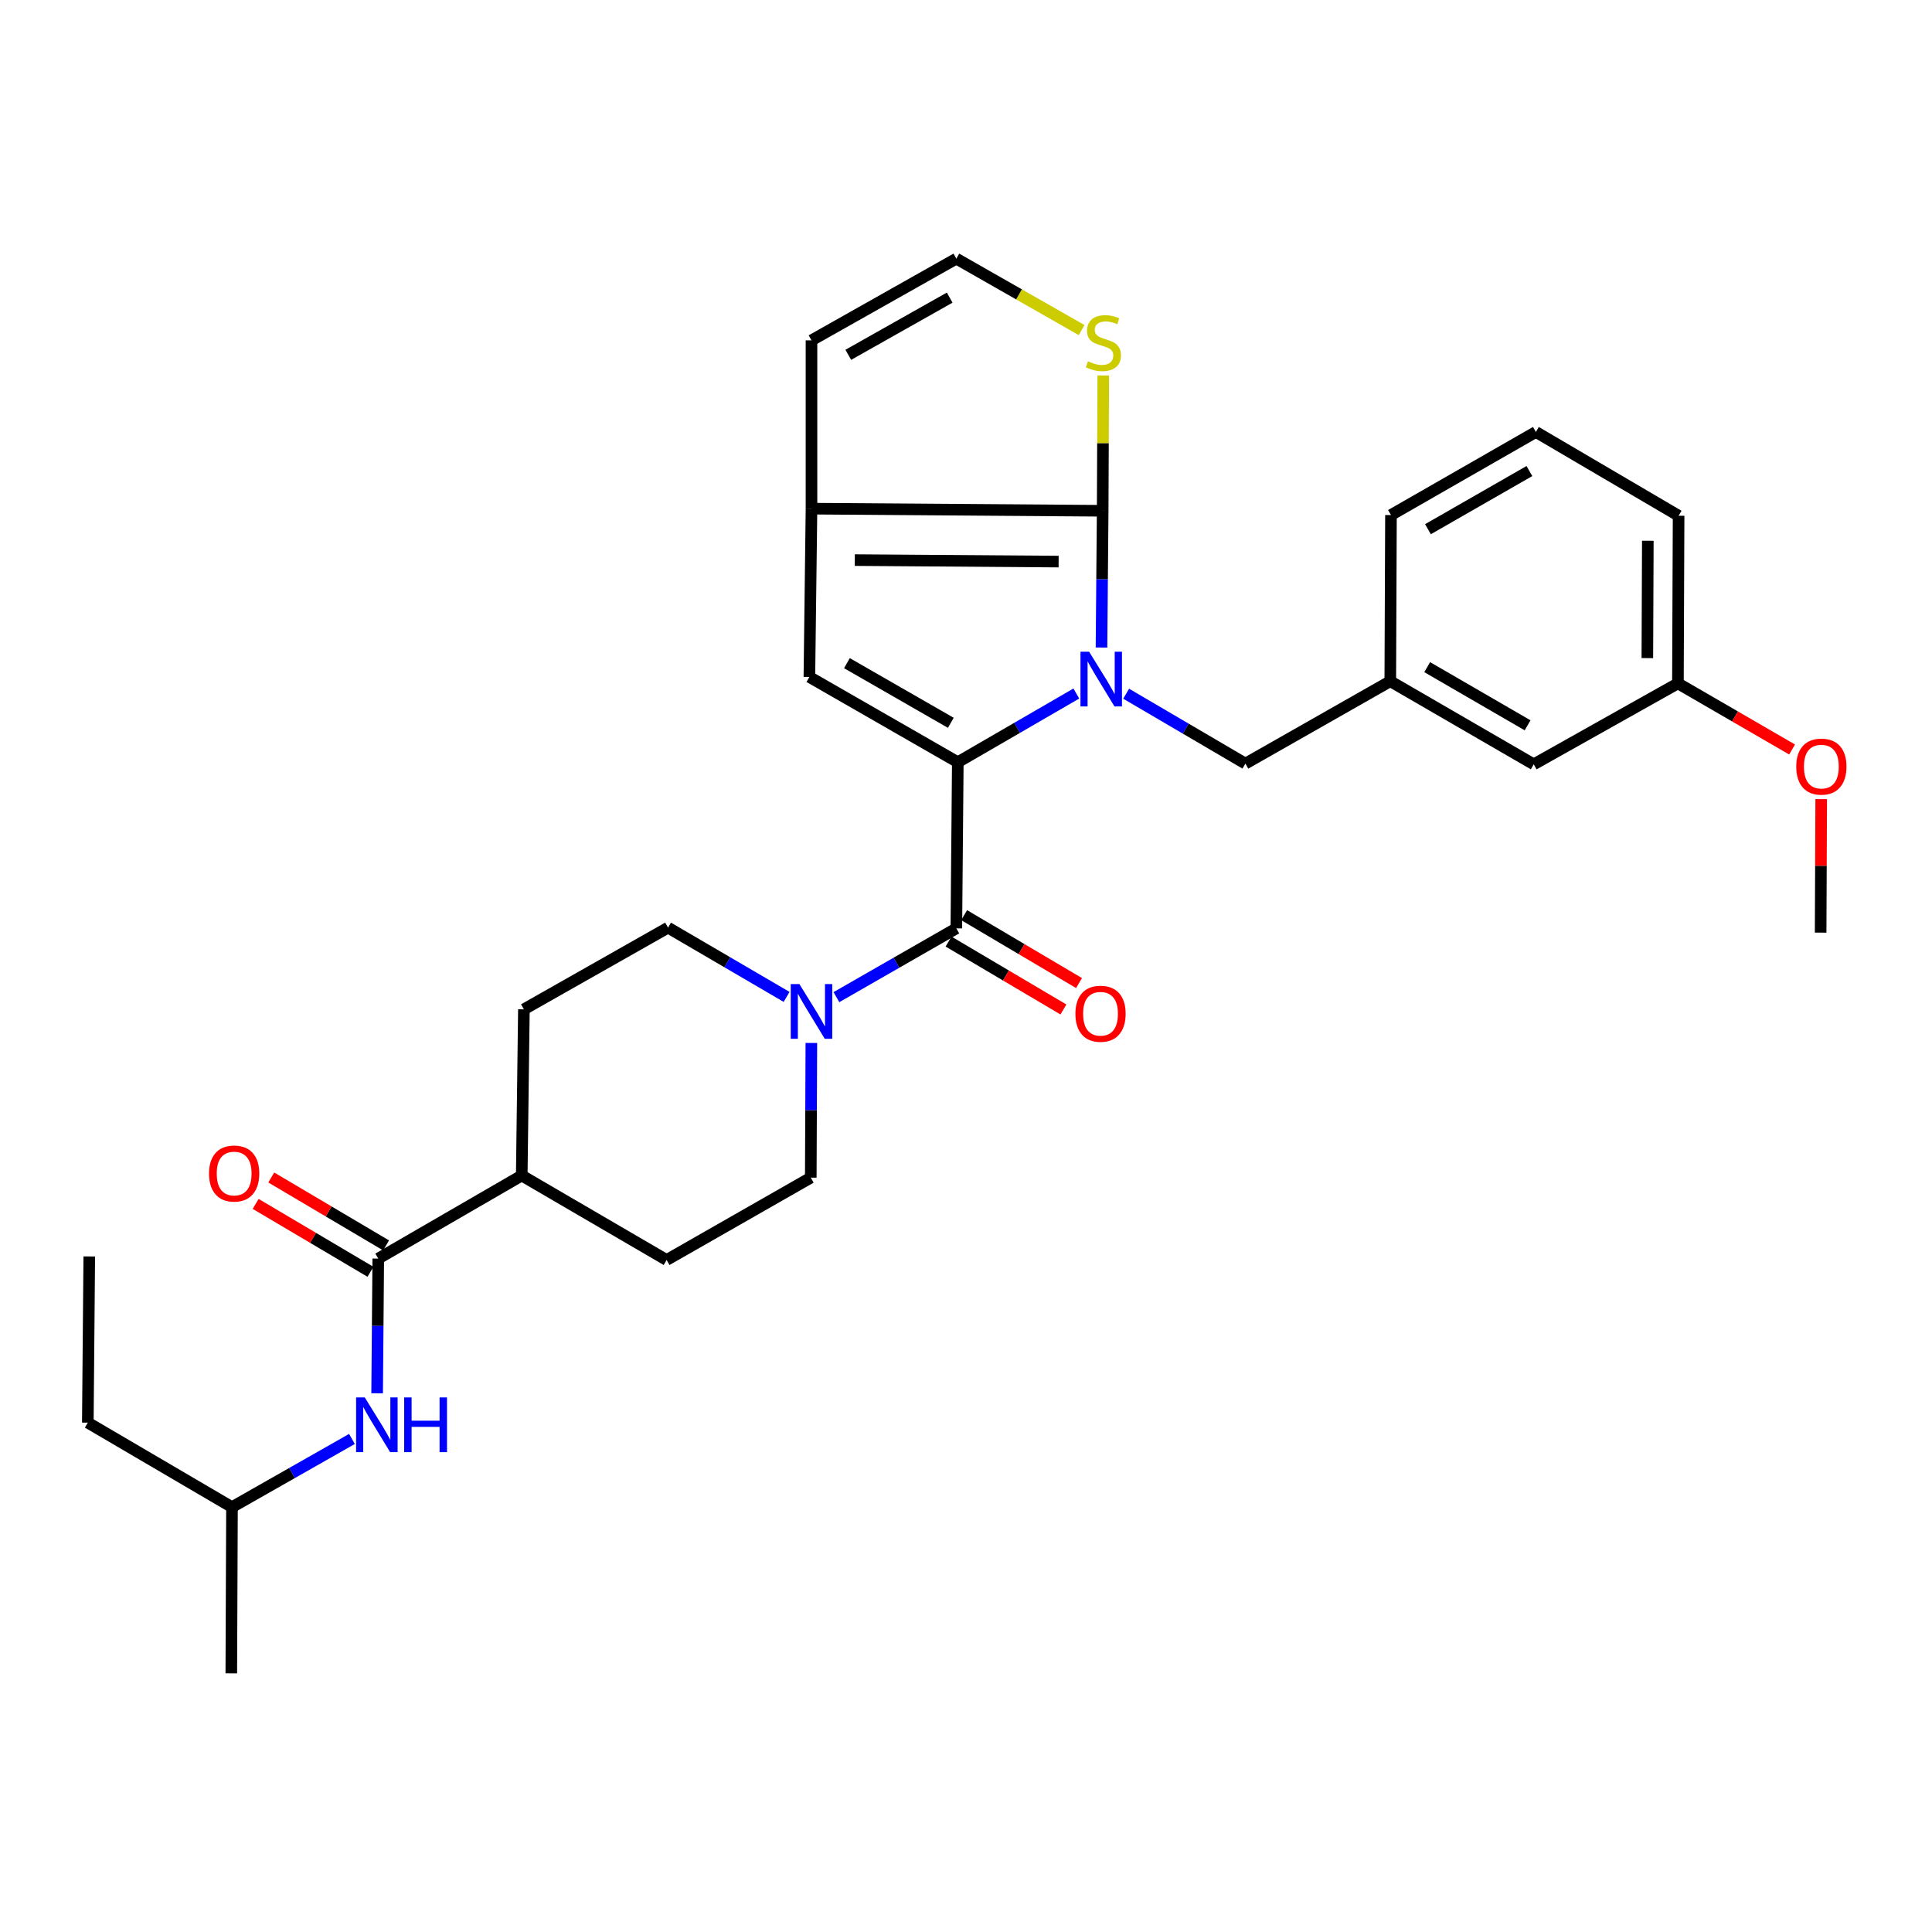 <?xml version='1.0' encoding='iso-8859-1'?>
<svg version='1.1' baseProfile='full'
              xmlns='http://www.w3.org/2000/svg'
                      xmlns:rdkit='http://www.rdkit.org/xml'
                      xmlns:xlink='http://www.w3.org/1999/xlink'
                  xml:space='preserve'
width='1000px' height='1000px' viewBox='0 0 1000 1000'>
<!-- END OF HEADER -->
<rect style='opacity:1.0;fill:#FFFFFF;stroke:none' width='1000' height='1000' x='0' y='0'> </rect>
<path class='bond-0' d='M 557.106,358.968 L 526.432,376.743' style='fill:none;fill-rule:evenodd;stroke:#0000FF;stroke-width:6px;stroke-linecap:butt;stroke-linejoin:miter;stroke-opacity:1' />
<path class='bond-0' d='M 526.432,376.743 L 495.759,394.518' style='fill:none;fill-rule:evenodd;stroke:#000000;stroke-width:6px;stroke-linecap:butt;stroke-linejoin:miter;stroke-opacity:1' />
<path class='bond-1' d='M 570.131,335.163 L 570.436,299.773' style='fill:none;fill-rule:evenodd;stroke:#0000FF;stroke-width:6px;stroke-linecap:butt;stroke-linejoin:miter;stroke-opacity:1' />
<path class='bond-1' d='M 570.436,299.773 L 570.741,264.382' style='fill:none;fill-rule:evenodd;stroke:#000000;stroke-width:6px;stroke-linecap:butt;stroke-linejoin:miter;stroke-opacity:1' />
<path class='bond-8' d='M 582.893,359.063 L 613.757,377.152' style='fill:none;fill-rule:evenodd;stroke:#0000FF;stroke-width:6px;stroke-linecap:butt;stroke-linejoin:miter;stroke-opacity:1' />
<path class='bond-8' d='M 613.757,377.152 L 644.62,395.241' style='fill:none;fill-rule:evenodd;stroke:#000000;stroke-width:6px;stroke-linecap:butt;stroke-linejoin:miter;stroke-opacity:1' />
<path class='bond-2' d='M 495.759,394.518 L 495,480.516' style='fill:none;fill-rule:evenodd;stroke:#000000;stroke-width:6px;stroke-linecap:butt;stroke-linejoin:miter;stroke-opacity:1' />
<path class='bond-3' d='M 495.759,394.518 L 418.934,350.398' style='fill:none;fill-rule:evenodd;stroke:#000000;stroke-width:6px;stroke-linecap:butt;stroke-linejoin:miter;stroke-opacity:1' />
<path class='bond-3' d='M 492.142,374.132 L 438.364,343.248' style='fill:none;fill-rule:evenodd;stroke:#000000;stroke-width:6px;stroke-linecap:butt;stroke-linejoin:miter;stroke-opacity:1' />
<path class='bond-4' d='M 570.741,264.382 L 420.028,263.28' style='fill:none;fill-rule:evenodd;stroke:#000000;stroke-width:6px;stroke-linecap:butt;stroke-linejoin:miter;stroke-opacity:1' />
<path class='bond-4' d='M 547.94,290.677 L 442.441,289.906' style='fill:none;fill-rule:evenodd;stroke:#000000;stroke-width:6px;stroke-linecap:butt;stroke-linejoin:miter;stroke-opacity:1' />
<path class='bond-7' d='M 570.741,264.382 L 570.893,229.361' style='fill:none;fill-rule:evenodd;stroke:#000000;stroke-width:6px;stroke-linecap:butt;stroke-linejoin:miter;stroke-opacity:1' />
<path class='bond-7' d='M 570.893,229.361 L 571.046,194.339' style='fill:none;fill-rule:evenodd;stroke:#CCCC00;stroke-width:6px;stroke-linecap:butt;stroke-linejoin:miter;stroke-opacity:1' />
<path class='bond-5' d='M 495,480.516 L 463.964,498.32' style='fill:none;fill-rule:evenodd;stroke:#000000;stroke-width:6px;stroke-linecap:butt;stroke-linejoin:miter;stroke-opacity:1' />
<path class='bond-5' d='M 463.964,498.32 L 432.928,516.123' style='fill:none;fill-rule:evenodd;stroke:#0000FF;stroke-width:6px;stroke-linecap:butt;stroke-linejoin:miter;stroke-opacity:1' />
<path class='bond-12' d='M 490.961,487.349 L 520.691,504.926' style='fill:none;fill-rule:evenodd;stroke:#000000;stroke-width:6px;stroke-linecap:butt;stroke-linejoin:miter;stroke-opacity:1' />
<path class='bond-12' d='M 520.691,504.926 L 550.422,522.502' style='fill:none;fill-rule:evenodd;stroke:#FF0000;stroke-width:6px;stroke-linecap:butt;stroke-linejoin:miter;stroke-opacity:1' />
<path class='bond-12' d='M 499.04,473.682 L 528.771,491.259' style='fill:none;fill-rule:evenodd;stroke:#000000;stroke-width:6px;stroke-linecap:butt;stroke-linejoin:miter;stroke-opacity:1' />
<path class='bond-12' d='M 528.771,491.259 L 558.502,508.835' style='fill:none;fill-rule:evenodd;stroke:#FF0000;stroke-width:6px;stroke-linecap:butt;stroke-linejoin:miter;stroke-opacity:1' />
<path class='bond-31' d='M 418.934,350.398 L 420.028,263.28' style='fill:none;fill-rule:evenodd;stroke:#000000;stroke-width:6px;stroke-linecap:butt;stroke-linejoin:miter;stroke-opacity:1' />
<path class='bond-11' d='M 420.028,263.28 L 420.028,176.17' style='fill:none;fill-rule:evenodd;stroke:#000000;stroke-width:6px;stroke-linecap:butt;stroke-linejoin:miter;stroke-opacity:1' />
<path class='bond-14' d='M 419.957,539.834 L 419.807,574.691' style='fill:none;fill-rule:evenodd;stroke:#0000FF;stroke-width:6px;stroke-linecap:butt;stroke-linejoin:miter;stroke-opacity:1' />
<path class='bond-14' d='M 419.807,574.691 L 419.657,609.549' style='fill:none;fill-rule:evenodd;stroke:#000000;stroke-width:6px;stroke-linecap:butt;stroke-linejoin:miter;stroke-opacity:1' />
<path class='bond-15' d='M 407.138,515.993 L 376.458,498.069' style='fill:none;fill-rule:evenodd;stroke:#0000FF;stroke-width:6px;stroke-linecap:butt;stroke-linejoin:miter;stroke-opacity:1' />
<path class='bond-15' d='M 376.458,498.069 L 345.778,480.145' style='fill:none;fill-rule:evenodd;stroke:#000000;stroke-width:6px;stroke-linecap:butt;stroke-linejoin:miter;stroke-opacity:1' />
<path class='bond-6' d='M 195.788,651.445 L 270.055,608.446' style='fill:none;fill-rule:evenodd;stroke:#000000;stroke-width:6px;stroke-linecap:butt;stroke-linejoin:miter;stroke-opacity:1' />
<path class='bond-9' d='M 195.788,651.445 L 195.495,686.302' style='fill:none;fill-rule:evenodd;stroke:#000000;stroke-width:6px;stroke-linecap:butt;stroke-linejoin:miter;stroke-opacity:1' />
<path class='bond-9' d='M 195.495,686.302 L 195.202,721.159' style='fill:none;fill-rule:evenodd;stroke:#0000FF;stroke-width:6px;stroke-linecap:butt;stroke-linejoin:miter;stroke-opacity:1' />
<path class='bond-16' d='M 199.829,644.612 L 170.115,627.041' style='fill:none;fill-rule:evenodd;stroke:#000000;stroke-width:6px;stroke-linecap:butt;stroke-linejoin:miter;stroke-opacity:1' />
<path class='bond-16' d='M 170.115,627.041 L 140.402,609.47' style='fill:none;fill-rule:evenodd;stroke:#FF0000;stroke-width:6px;stroke-linecap:butt;stroke-linejoin:miter;stroke-opacity:1' />
<path class='bond-16' d='M 191.748,658.278 L 162.034,640.707' style='fill:none;fill-rule:evenodd;stroke:#000000;stroke-width:6px;stroke-linecap:butt;stroke-linejoin:miter;stroke-opacity:1' />
<path class='bond-16' d='M 162.034,640.707 L 132.321,623.136' style='fill:none;fill-rule:evenodd;stroke:#FF0000;stroke-width:6px;stroke-linecap:butt;stroke-linejoin:miter;stroke-opacity:1' />
<path class='bond-10' d='M 559.849,170.855 L 527.425,152.366' style='fill:none;fill-rule:evenodd;stroke:#CCCC00;stroke-width:6px;stroke-linecap:butt;stroke-linejoin:miter;stroke-opacity:1' />
<path class='bond-10' d='M 527.425,152.366 L 495,133.877' style='fill:none;fill-rule:evenodd;stroke:#000000;stroke-width:6px;stroke-linecap:butt;stroke-linejoin:miter;stroke-opacity:1' />
<path class='bond-17' d='M 644.62,395.241 L 719.61,352.595' style='fill:none;fill-rule:evenodd;stroke:#000000;stroke-width:6px;stroke-linecap:butt;stroke-linejoin:miter;stroke-opacity:1' />
<path class='bond-22' d='M 182.169,744.801 L 151.122,762.45' style='fill:none;fill-rule:evenodd;stroke:#0000FF;stroke-width:6px;stroke-linecap:butt;stroke-linejoin:miter;stroke-opacity:1' />
<path class='bond-22' d='M 151.122,762.45 L 120.075,780.098' style='fill:none;fill-rule:evenodd;stroke:#000000;stroke-width:6px;stroke-linecap:butt;stroke-linejoin:miter;stroke-opacity:1' />
<path class='bond-32' d='M 495,133.877 L 420.028,176.17' style='fill:none;fill-rule:evenodd;stroke:#000000;stroke-width:6px;stroke-linecap:butt;stroke-linejoin:miter;stroke-opacity:1' />
<path class='bond-32' d='M 491.555,154.049 L 439.074,183.654' style='fill:none;fill-rule:evenodd;stroke:#000000;stroke-width:6px;stroke-linecap:butt;stroke-linejoin:miter;stroke-opacity:1' />
<path class='bond-13' d='M 270.055,608.446 L 271.167,522.43' style='fill:none;fill-rule:evenodd;stroke:#000000;stroke-width:6px;stroke-linecap:butt;stroke-linejoin:miter;stroke-opacity:1' />
<path class='bond-34' d='M 270.055,608.446 L 345.037,652.168' style='fill:none;fill-rule:evenodd;stroke:#000000;stroke-width:6px;stroke-linecap:butt;stroke-linejoin:miter;stroke-opacity:1' />
<path class='bond-19' d='M 419.657,609.549 L 345.037,652.168' style='fill:none;fill-rule:evenodd;stroke:#000000;stroke-width:6px;stroke-linecap:butt;stroke-linejoin:miter;stroke-opacity:1' />
<path class='bond-18' d='M 345.778,480.145 L 271.167,522.43' style='fill:none;fill-rule:evenodd;stroke:#000000;stroke-width:6px;stroke-linecap:butt;stroke-linejoin:miter;stroke-opacity:1' />
<path class='bond-20' d='M 719.61,352.595 L 793.86,395.611' style='fill:none;fill-rule:evenodd;stroke:#000000;stroke-width:6px;stroke-linecap:butt;stroke-linejoin:miter;stroke-opacity:1' />
<path class='bond-20' d='M 738.706,345.31 L 790.681,375.421' style='fill:none;fill-rule:evenodd;stroke:#000000;stroke-width:6px;stroke-linecap:butt;stroke-linejoin:miter;stroke-opacity:1' />
<path class='bond-25' d='M 719.61,352.595 L 719.963,266.588' style='fill:none;fill-rule:evenodd;stroke:#000000;stroke-width:6px;stroke-linecap:butt;stroke-linejoin:miter;stroke-opacity:1' />
<path class='bond-21' d='M 793.86,395.611 L 868.489,353.706' style='fill:none;fill-rule:evenodd;stroke:#000000;stroke-width:6px;stroke-linecap:butt;stroke-linejoin:miter;stroke-opacity:1' />
<path class='bond-23' d='M 868.489,353.706 L 898.036,370.823' style='fill:none;fill-rule:evenodd;stroke:#000000;stroke-width:6px;stroke-linecap:butt;stroke-linejoin:miter;stroke-opacity:1' />
<path class='bond-23' d='M 898.036,370.823 L 927.584,387.94' style='fill:none;fill-rule:evenodd;stroke:#FF0000;stroke-width:6px;stroke-linecap:butt;stroke-linejoin:miter;stroke-opacity:1' />
<path class='bond-33' d='M 868.489,353.706 L 868.841,266.949' style='fill:none;fill-rule:evenodd;stroke:#000000;stroke-width:6px;stroke-linecap:butt;stroke-linejoin:miter;stroke-opacity:1' />
<path class='bond-33' d='M 852.665,340.628 L 852.912,279.898' style='fill:none;fill-rule:evenodd;stroke:#000000;stroke-width:6px;stroke-linecap:butt;stroke-linejoin:miter;stroke-opacity:1' />
<path class='bond-28' d='M 120.075,780.098 L 45.455,736.358' style='fill:none;fill-rule:evenodd;stroke:#000000;stroke-width:6px;stroke-linecap:butt;stroke-linejoin:miter;stroke-opacity:1' />
<path class='bond-29' d='M 120.075,780.098 L 119.722,866.123' style='fill:none;fill-rule:evenodd;stroke:#000000;stroke-width:6px;stroke-linecap:butt;stroke-linejoin:miter;stroke-opacity:1' />
<path class='bond-27' d='M 942.656,413.624 L 942.508,448.177' style='fill:none;fill-rule:evenodd;stroke:#FF0000;stroke-width:6px;stroke-linecap:butt;stroke-linejoin:miter;stroke-opacity:1' />
<path class='bond-27' d='M 942.508,448.177 L 942.359,482.73' style='fill:none;fill-rule:evenodd;stroke:#000000;stroke-width:6px;stroke-linecap:butt;stroke-linejoin:miter;stroke-opacity:1' />
<path class='bond-24' d='M 794.971,223.588 L 719.963,266.588' style='fill:none;fill-rule:evenodd;stroke:#000000;stroke-width:6px;stroke-linecap:butt;stroke-linejoin:miter;stroke-opacity:1' />
<path class='bond-24' d='M 791.616,243.812 L 739.11,273.912' style='fill:none;fill-rule:evenodd;stroke:#000000;stroke-width:6px;stroke-linecap:butt;stroke-linejoin:miter;stroke-opacity:1' />
<path class='bond-26' d='M 794.971,223.588 L 868.841,266.949' style='fill:none;fill-rule:evenodd;stroke:#000000;stroke-width:6px;stroke-linecap:butt;stroke-linejoin:miter;stroke-opacity:1' />
<path class='bond-30' d='M 45.455,736.358 L 46.204,650.334' style='fill:none;fill-rule:evenodd;stroke:#000000;stroke-width:6px;stroke-linecap:butt;stroke-linejoin:miter;stroke-opacity:1' />
<path  class='atom-0' d='M 563.731 337.341
L 573.011 352.341
Q 573.931 353.821, 575.411 356.501
Q 576.891 359.181, 576.971 359.341
L 576.971 337.341
L 580.731 337.341
L 580.731 365.661
L 576.851 365.661
L 566.891 349.261
Q 565.731 347.341, 564.491 345.141
Q 563.291 342.941, 562.931 342.261
L 562.931 365.661
L 559.251 365.661
L 559.251 337.341
L 563.731 337.341
' fill='#0000FF'/>
<path  class='atom-6' d='M 413.768 509.364
L 423.048 524.364
Q 423.968 525.844, 425.448 528.524
Q 426.928 531.204, 427.008 531.364
L 427.008 509.364
L 430.768 509.364
L 430.768 537.684
L 426.888 537.684
L 416.928 521.284
Q 415.768 519.364, 414.528 517.164
Q 413.328 514.964, 412.968 514.284
L 412.968 537.684
L 409.288 537.684
L 409.288 509.364
L 413.768 509.364
' fill='#0000FF'/>
<path  class='atom-8' d='M 563.12 187.002
Q 563.44 187.122, 564.76 187.682
Q 566.08 188.242, 567.52 188.602
Q 569 188.922, 570.44 188.922
Q 573.12 188.922, 574.68 187.642
Q 576.24 186.322, 576.24 184.042
Q 576.24 182.482, 575.44 181.522
Q 574.68 180.562, 573.48 180.042
Q 572.28 179.522, 570.28 178.922
Q 567.76 178.162, 566.24 177.442
Q 564.76 176.722, 563.68 175.202
Q 562.64 173.682, 562.64 171.122
Q 562.64 167.562, 565.04 165.362
Q 567.48 163.162, 572.28 163.162
Q 575.56 163.162, 579.28 164.722
L 578.36 167.802
Q 574.96 166.402, 572.4 166.402
Q 569.64 166.402, 568.12 167.562
Q 566.6 168.682, 566.64 170.642
Q 566.64 172.162, 567.4 173.082
Q 568.2 174.002, 569.32 174.522
Q 570.48 175.042, 572.4 175.642
Q 574.96 176.442, 576.48 177.242
Q 578 178.042, 579.08 179.682
Q 580.2 181.282, 580.2 184.042
Q 580.2 187.962, 577.56 190.082
Q 574.96 192.162, 570.6 192.162
Q 568.08 192.162, 566.16 191.602
Q 564.28 191.082, 562.04 190.162
L 563.12 187.002
' fill='#CCCC00'/>
<path  class='atom-10' d='M 188.805 723.31
L 198.085 738.31
Q 199.005 739.79, 200.485 742.47
Q 201.965 745.15, 202.045 745.31
L 202.045 723.31
L 205.805 723.31
L 205.805 751.63
L 201.925 751.63
L 191.965 735.23
Q 190.805 733.31, 189.565 731.11
Q 188.365 728.91, 188.005 728.23
L 188.005 751.63
L 184.325 751.63
L 184.325 723.31
L 188.805 723.31
' fill='#0000FF'/>
<path  class='atom-10' d='M 209.205 723.31
L 213.045 723.31
L 213.045 735.35
L 227.525 735.35
L 227.525 723.31
L 231.365 723.31
L 231.365 751.63
L 227.525 751.63
L 227.525 738.55
L 213.045 738.55
L 213.045 751.63
L 209.205 751.63
L 209.205 723.31
' fill='#0000FF'/>
<path  class='atom-13' d='M 556.629 524.715
Q 556.629 517.915, 559.989 514.115
Q 563.349 510.315, 569.629 510.315
Q 575.909 510.315, 579.269 514.115
Q 582.629 517.915, 582.629 524.715
Q 582.629 531.595, 579.229 535.515
Q 575.829 539.395, 569.629 539.395
Q 563.389 539.395, 559.989 535.515
Q 556.629 531.635, 556.629 524.715
M 569.629 536.195
Q 573.949 536.195, 576.269 533.315
Q 578.629 530.395, 578.629 524.715
Q 578.629 519.155, 576.269 516.355
Q 573.949 513.515, 569.629 513.515
Q 565.309 513.515, 562.949 516.315
Q 560.629 519.115, 560.629 524.715
Q 560.629 530.435, 562.949 533.315
Q 565.309 536.195, 569.629 536.195
' fill='#FF0000'/>
<path  class='atom-17' d='M 108.195 607.415
Q 108.195 600.615, 111.555 596.815
Q 114.915 593.015, 121.195 593.015
Q 127.475 593.015, 130.835 596.815
Q 134.195 600.615, 134.195 607.415
Q 134.195 614.295, 130.795 618.215
Q 127.395 622.095, 121.195 622.095
Q 114.955 622.095, 111.555 618.215
Q 108.195 614.335, 108.195 607.415
M 121.195 618.895
Q 125.515 618.895, 127.835 616.015
Q 130.195 613.095, 130.195 607.415
Q 130.195 601.855, 127.835 599.055
Q 125.515 596.215, 121.195 596.215
Q 116.875 596.215, 114.515 599.015
Q 112.195 601.815, 112.195 607.415
Q 112.195 613.135, 114.515 616.015
Q 116.875 618.895, 121.195 618.895
' fill='#FF0000'/>
<path  class='atom-24' d='M 929.729 396.794
Q 929.729 389.994, 933.089 386.194
Q 936.449 382.394, 942.729 382.394
Q 949.009 382.394, 952.369 386.194
Q 955.729 389.994, 955.729 396.794
Q 955.729 403.674, 952.329 407.594
Q 948.929 411.474, 942.729 411.474
Q 936.489 411.474, 933.089 407.594
Q 929.729 403.714, 929.729 396.794
M 942.729 408.274
Q 947.049 408.274, 949.369 405.394
Q 951.729 402.474, 951.729 396.794
Q 951.729 391.234, 949.369 388.434
Q 947.049 385.594, 942.729 385.594
Q 938.409 385.594, 936.049 388.394
Q 933.729 391.194, 933.729 396.794
Q 933.729 402.514, 936.049 405.394
Q 938.409 408.274, 942.729 408.274
' fill='#FF0000'/>
</svg>
